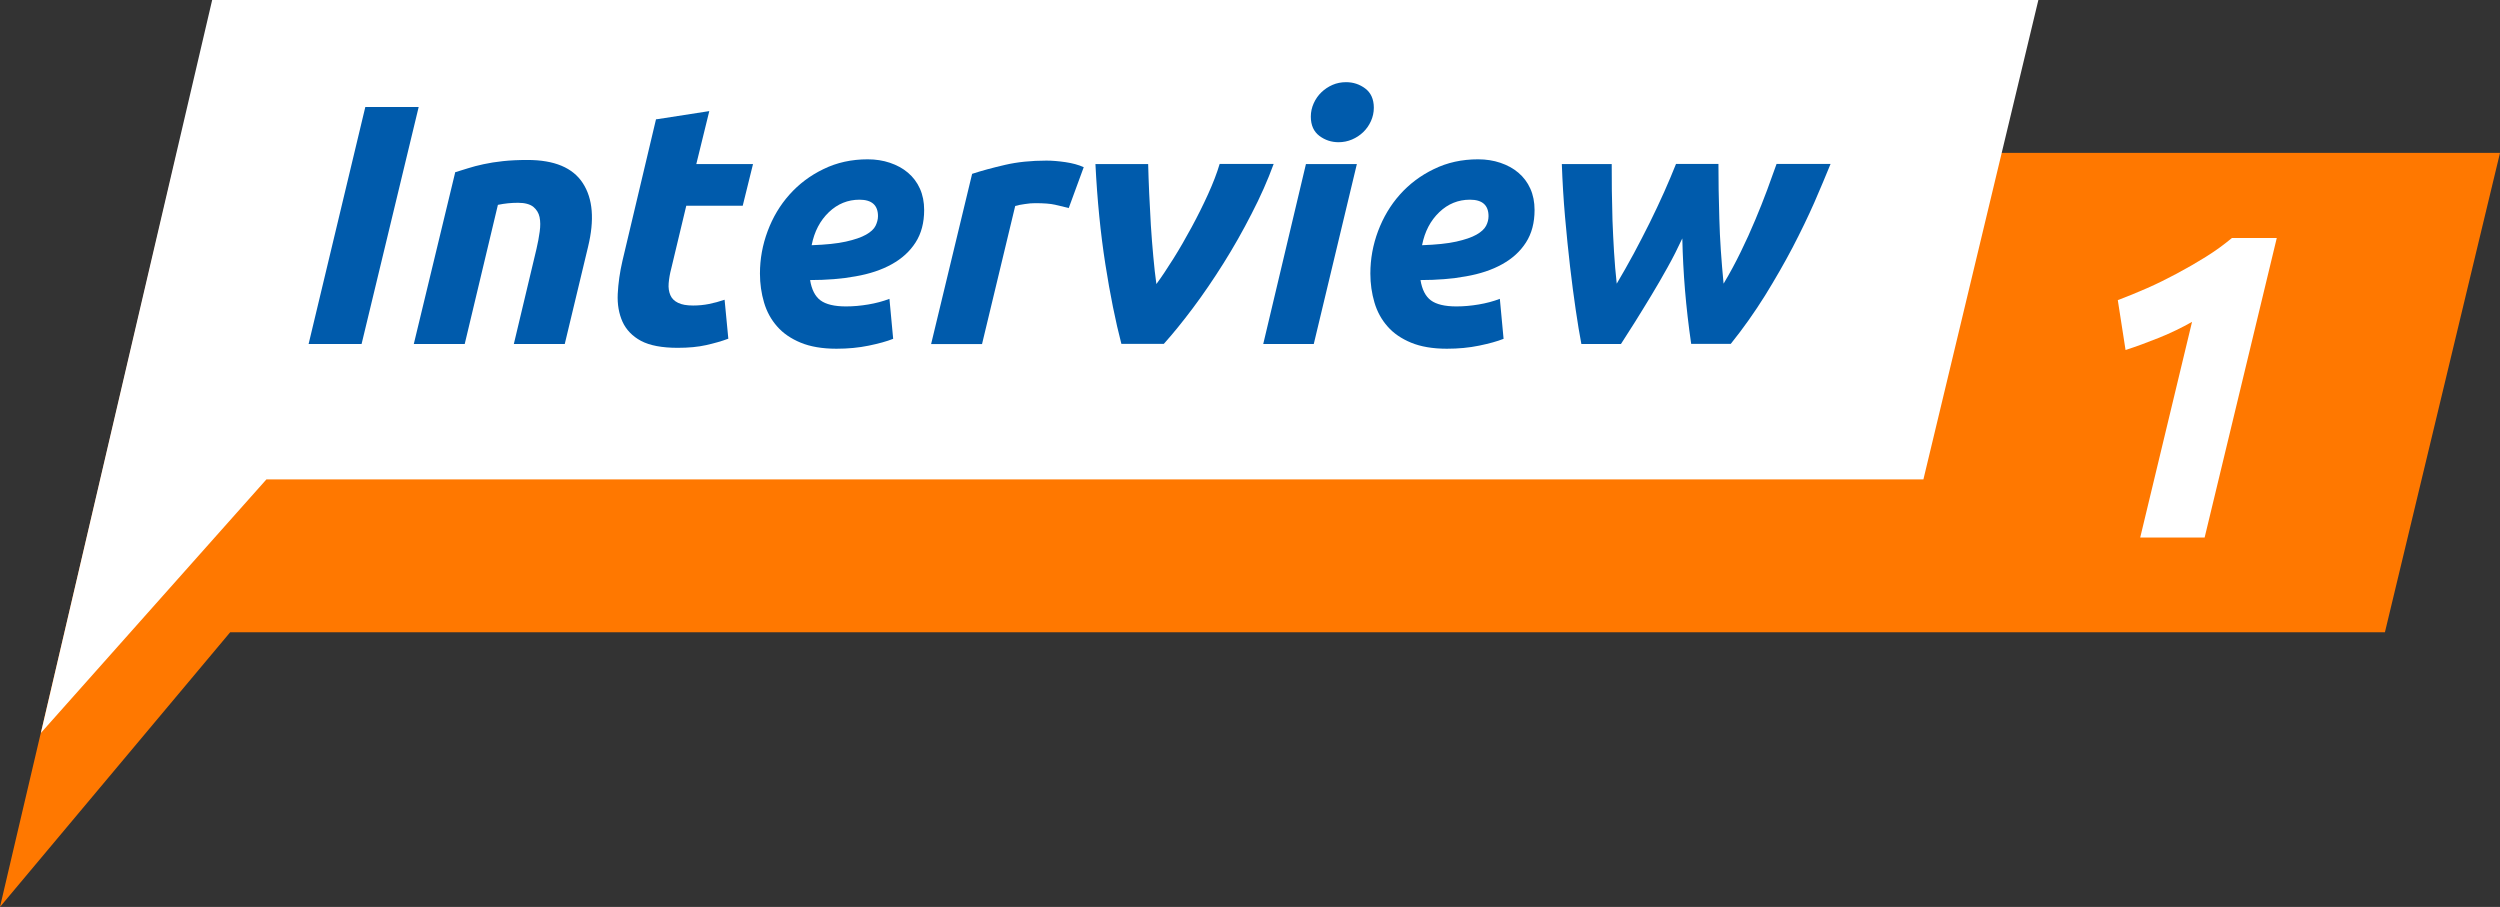 <?xml version="1.0" encoding="UTF-8"?><svg id="_レイヤー_1" xmlns="http://www.w3.org/2000/svg" viewBox="0 0 194.42 70.53"><rect x="0" y="0" width="194.42" height="70.53" fill="#333333" stroke="none"/><defs><style>.cls-1{fill:#ff7800;}.cls-1,.cls-2,.cls-3{stroke-width:0px;}.cls-2{fill:#005bac;}.cls-3{fill:#fff;}</style></defs><polygon class="cls-1" points="185.47 49.17 17.9 49.17 0 70.53 1.25 65.19 13.76 11.89 194.42 11.89 185.47 49.17"/><polygon class="cls-3" points="149.58 37.28 20.72 37.28 3.18 57 16.5 0 158.52 0 149.58 37.28"/><path class="cls-3" d="M164.7,23.34c.72-.27,1.47-.58,2.25-.92s1.56-.73,2.33-1.14c.77-.41,1.53-.85,2.27-1.31s1.41-.95,2.02-1.46h3.49l-5.61,23.29h-5.01l4.03-16.77c-.79.45-1.64.86-2.55,1.23-.92.37-1.79.69-2.62.96l-.6-3.86Z"/><path class="cls-2" d="M28.41,8.32h4.15l-4.44,18.43h-4.12l4.41-18.43Z"/><path class="cls-2" d="M35.38,13.4c.3-.09.63-.19,1-.31.36-.12.77-.22,1.22-.32s.96-.18,1.52-.24c.56-.06,1.19-.09,1.9-.09,2.09,0,3.53.6,4.31,1.81.78,1.21.91,2.85.4,4.95l-1.81,7.55h-3.96l1.76-7.39c.11-.46.19-.91.25-1.34.06-.43.06-.81-.01-1.14-.07-.33-.24-.59-.49-.8-.26-.2-.65-.31-1.18-.31s-1.04.05-1.57.16l-2.58,10.82h-3.96l3.22-13.35Z"/><path class="cls-2" d="M51.04,9.28l4.12-.64-1.01,4.12h4.41l-.8,3.24h-4.39l-1.17,4.89c-.11.41-.17.79-.2,1.14-.03.35.02.66.13.92.11.26.31.46.6.6.28.14.67.21,1.17.21.43,0,.84-.04,1.24-.12s.8-.19,1.21-.33l.29,3.03c-.53.2-1.11.36-1.73.5s-1.36.21-2.21.21c-1.22,0-2.17-.18-2.85-.54-.67-.36-1.15-.86-1.44-1.49-.28-.63-.41-1.35-.37-2.17.04-.81.16-1.68.37-2.58l2.61-11.01Z"/><path class="cls-2" d="M59.1,21.27c0-1.13.2-2.23.6-3.3s.96-2.01,1.69-2.83c.73-.82,1.61-1.49,2.65-1.99,1.04-.51,2.19-.76,3.44-.76.62,0,1.2.09,1.73.27.53.18,1,.43,1.4.77.4.34.71.75.93,1.24.22.49.33,1.04.33,1.66,0,.99-.22,1.83-.67,2.53s-1.06,1.25-1.85,1.69c-.79.44-1.72.75-2.81.94-1.08.2-2.26.29-3.54.29.12.74.39,1.27.81,1.58.42.31,1.08.47,1.98.47.57,0,1.14-.05,1.73-.15s1.13-.24,1.65-.44l.29,3.11c-.5.2-1.13.37-1.9.53-.77.16-1.61.24-2.51.24-1.1,0-2.03-.16-2.78-.47-.75-.31-1.37-.73-1.83-1.26-.47-.53-.81-1.15-1.02-1.86-.21-.71-.32-1.46-.32-2.26ZM66.84,15.53c-.9,0-1.7.32-2.38.97-.68.65-1.13,1.5-1.34,2.57,1.1-.04,1.99-.13,2.66-.28.67-.15,1.2-.33,1.57-.54.37-.21.62-.44.74-.69s.19-.5.19-.75c0-.85-.48-1.28-1.44-1.28Z"/><path class="cls-2" d="M83.09,16.17c-.35-.09-.71-.17-1.05-.25-.35-.08-.86-.12-1.53-.12-.25,0-.52.02-.82.07-.3.04-.55.09-.74.15l-2.58,10.74h-3.96l3.19-13.24c.76-.25,1.62-.48,2.57-.7.95-.22,2.02-.33,3.21-.33.44,0,.93.04,1.48.12.54.08,1.02.21,1.42.39l-1.17,3.19Z"/><path class="cls-2" d="M87.21,26.75c-.46-1.77-.88-3.84-1.25-6.21-.37-2.37-.63-4.96-.77-7.78h4.1c.02.69.04,1.45.08,2.27.04.82.08,1.65.13,2.49.05.83.12,1.65.19,2.43.07.79.15,1.5.24,2.14.39-.53.83-1.19,1.32-1.97.49-.78.96-1.6,1.42-2.45.46-.85.89-1.71,1.28-2.57.39-.86.69-1.64.9-2.35h4.2c-.46,1.26-1.03,2.55-1.72,3.88-.68,1.33-1.41,2.62-2.19,3.86-.78,1.24-1.57,2.4-2.38,3.48-.81,1.08-1.56,2-2.25,2.77h-3.3Z"/><path class="cls-2" d="M102.18,26.75h-3.94l3.32-13.99h3.96l-3.35,13.99ZM104.1,11.06c-.55,0-1.05-.16-1.49-.49-.44-.33-.67-.83-.67-1.5,0-.37.08-.72.23-1.05s.35-.61.6-.85.54-.43.86-.57.68-.21,1.05-.21c.55,0,1.05.16,1.49.49s.67.83.67,1.5c0,.37-.08.72-.23,1.05s-.35.61-.6.85c-.25.24-.54.43-.87.57-.33.14-.68.21-1.05.21Z"/><path class="cls-2" d="M106.57,21.27c0-1.13.2-2.23.6-3.3.4-1.06.96-2.01,1.69-2.83.73-.82,1.61-1.49,2.65-1.99,1.04-.51,2.18-.76,3.44-.76.62,0,1.2.09,1.73.27.53.18,1,.43,1.4.77.4.34.71.75.93,1.24.22.49.33,1.04.33,1.66,0,.99-.22,1.83-.67,2.53s-1.06,1.25-1.85,1.69c-.79.44-1.72.75-2.81.94-1.08.2-2.26.29-3.54.29.12.74.39,1.27.81,1.58.42.31,1.08.47,1.98.47.57,0,1.14-.05,1.73-.15s1.13-.24,1.65-.44l.29,3.11c-.5.2-1.13.37-1.9.53-.77.16-1.61.24-2.51.24-1.1,0-2.03-.16-2.78-.47-.75-.31-1.37-.73-1.83-1.26-.47-.53-.81-1.15-1.02-1.86-.21-.71-.32-1.46-.32-2.26ZM114.31,15.53c-.9,0-1.7.32-2.38.97-.68.65-1.13,1.5-1.34,2.57,1.1-.04,1.99-.13,2.66-.28.67-.15,1.2-.33,1.57-.54.37-.21.62-.44.75-.69s.19-.5.19-.75c0-.85-.48-1.28-1.44-1.28Z"/><path class="cls-2" d="M130.82,18.56c-.34.73-.71,1.47-1.13,2.22-.42.75-.84,1.49-1.28,2.21-.43.72-.86,1.4-1.26,2.05-.41.65-.77,1.22-1.09,1.71h-3.08c-.14-.74-.29-1.63-.44-2.66s-.3-2.15-.44-3.36c-.14-1.21-.27-2.5-.39-3.86s-.2-2.73-.25-4.11h3.88c0,.64,0,1.33.01,2.07s.03,1.52.05,2.31c.03.8.07,1.61.12,2.45.05.83.12,1.66.21,2.47.44-.74.88-1.52,1.32-2.33.43-.81.85-1.61,1.25-2.42.4-.81.77-1.6,1.12-2.38s.65-1.51.92-2.18h3.3c0,1.28.02,2.7.07,4.28.04,1.58.16,3.25.33,5.03.48-.8.92-1.62,1.33-2.46.41-.84.79-1.67,1.13-2.49s.66-1.6.93-2.34c.27-.74.52-1.42.73-2.02h4.2c-.36.89-.78,1.88-1.26,2.99-.49,1.11-1.05,2.27-1.69,3.5-.64,1.22-1.36,2.47-2.15,3.75-.8,1.28-1.68,2.53-2.66,3.75h-3.08c-.21-1.45-.37-2.85-.48-4.17-.11-1.33-.18-2.67-.21-4.02Z"/></svg>